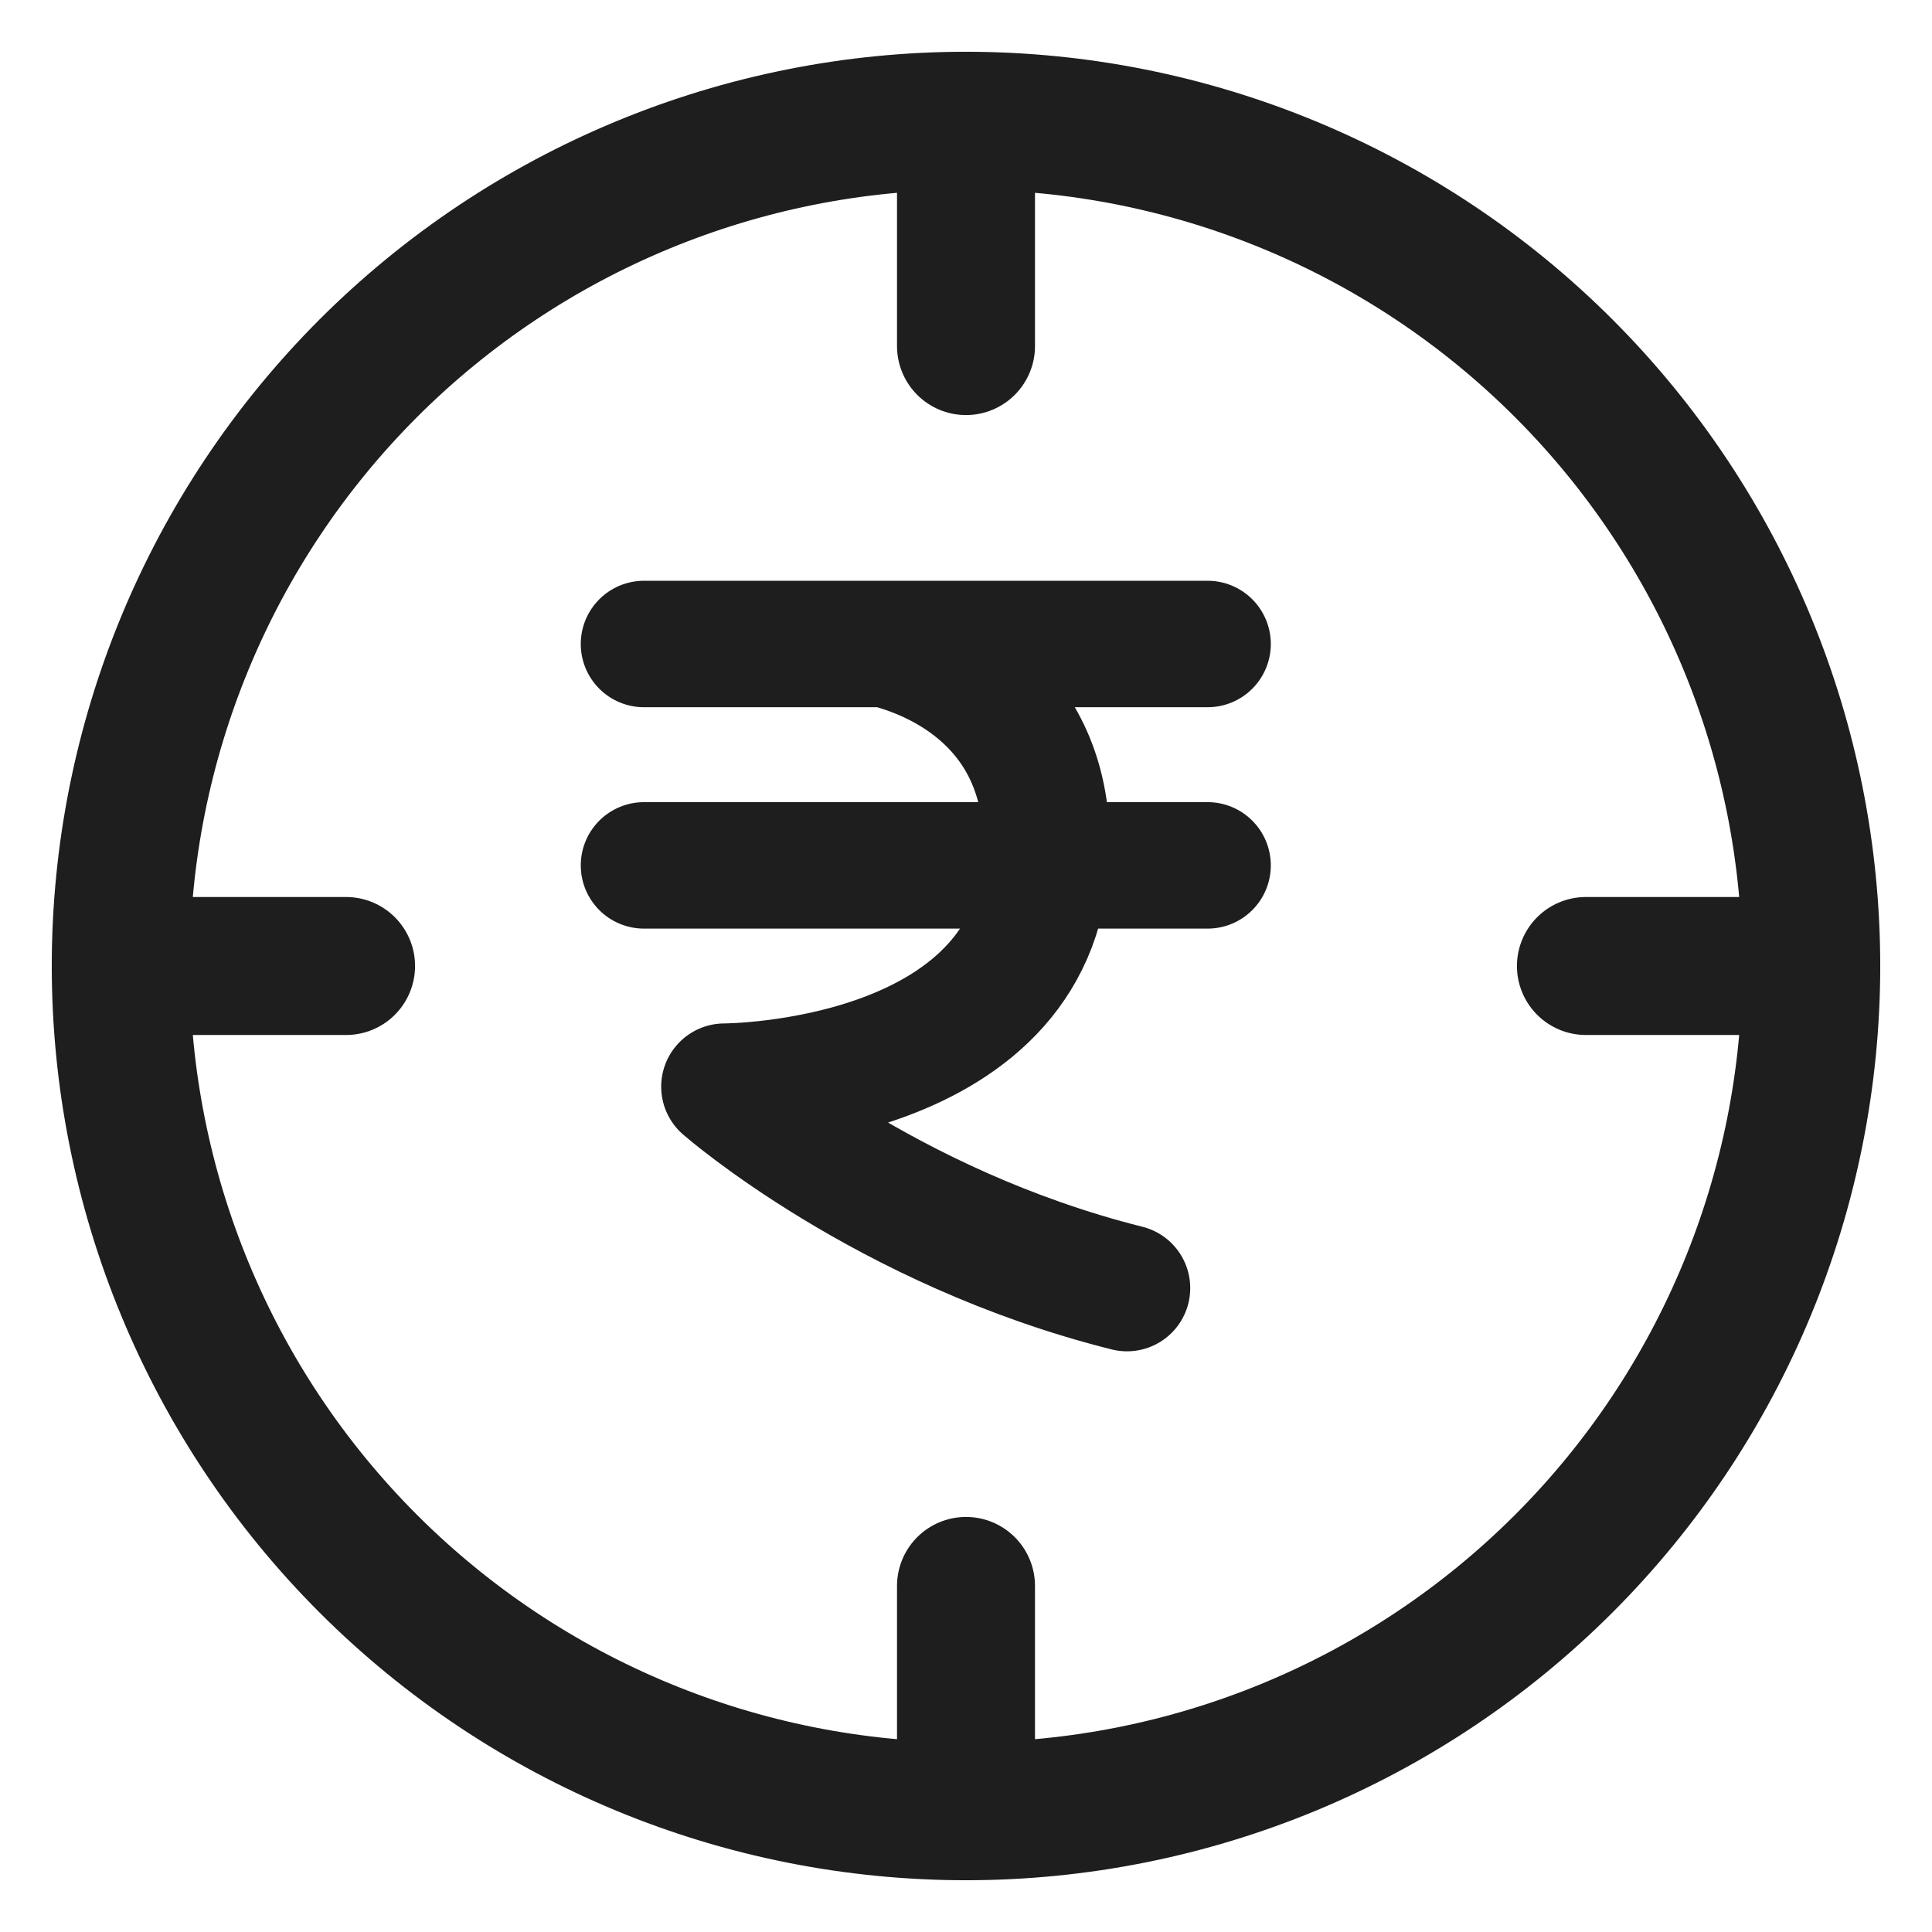 <svg width="24" height="24" viewBox="0 0 24 24" fill="none" xmlns="http://www.w3.org/2000/svg">
<g id="streamline:target-3" clip-path="url(#clip0_118_1554)">
<path id="Vector" d="M1.5 12C1.5 9.215 2.606 6.545 4.575 4.575C6.545 2.606 9.215 1.5 12 1.5M1.5 12C1.5 14.785 2.606 17.456 4.575 19.425C6.545 21.394 9.215 22.5 12 22.5M1.5 12H4.299M12 1.5C14.785 1.5 17.456 2.606 19.425 4.575C21.394 6.545 22.5 9.215 22.5 12M12 1.5V4.299M22.5 12C22.5 14.785 21.394 17.456 19.425 19.425C17.456 21.394 14.785 22.5 12 22.5M22.5 12H19.701M12 22.5V19.701" stroke="#1E1E1E" stroke-width="1.714" stroke-linecap="round" stroke-linejoin="round"/>
<path id="Vector_2" d="M8 8H15.001M8 10.75H15.001M11 8C11.667 8.166 13.001 8.751 13.001 10.499C13.001 13.499 8.999 13.499 8.999 13.499C8.999 13.499 11 15.25 14 16.001" stroke="#1E1E1E" stroke-width="1.571" stroke-linecap="round" stroke-linejoin="round"/>
</g>
<defs>
<clipPath id="clip0_118_1554">
<rect width="24" height="24" fill="white"/>
</clipPath>
</defs>
</svg>
